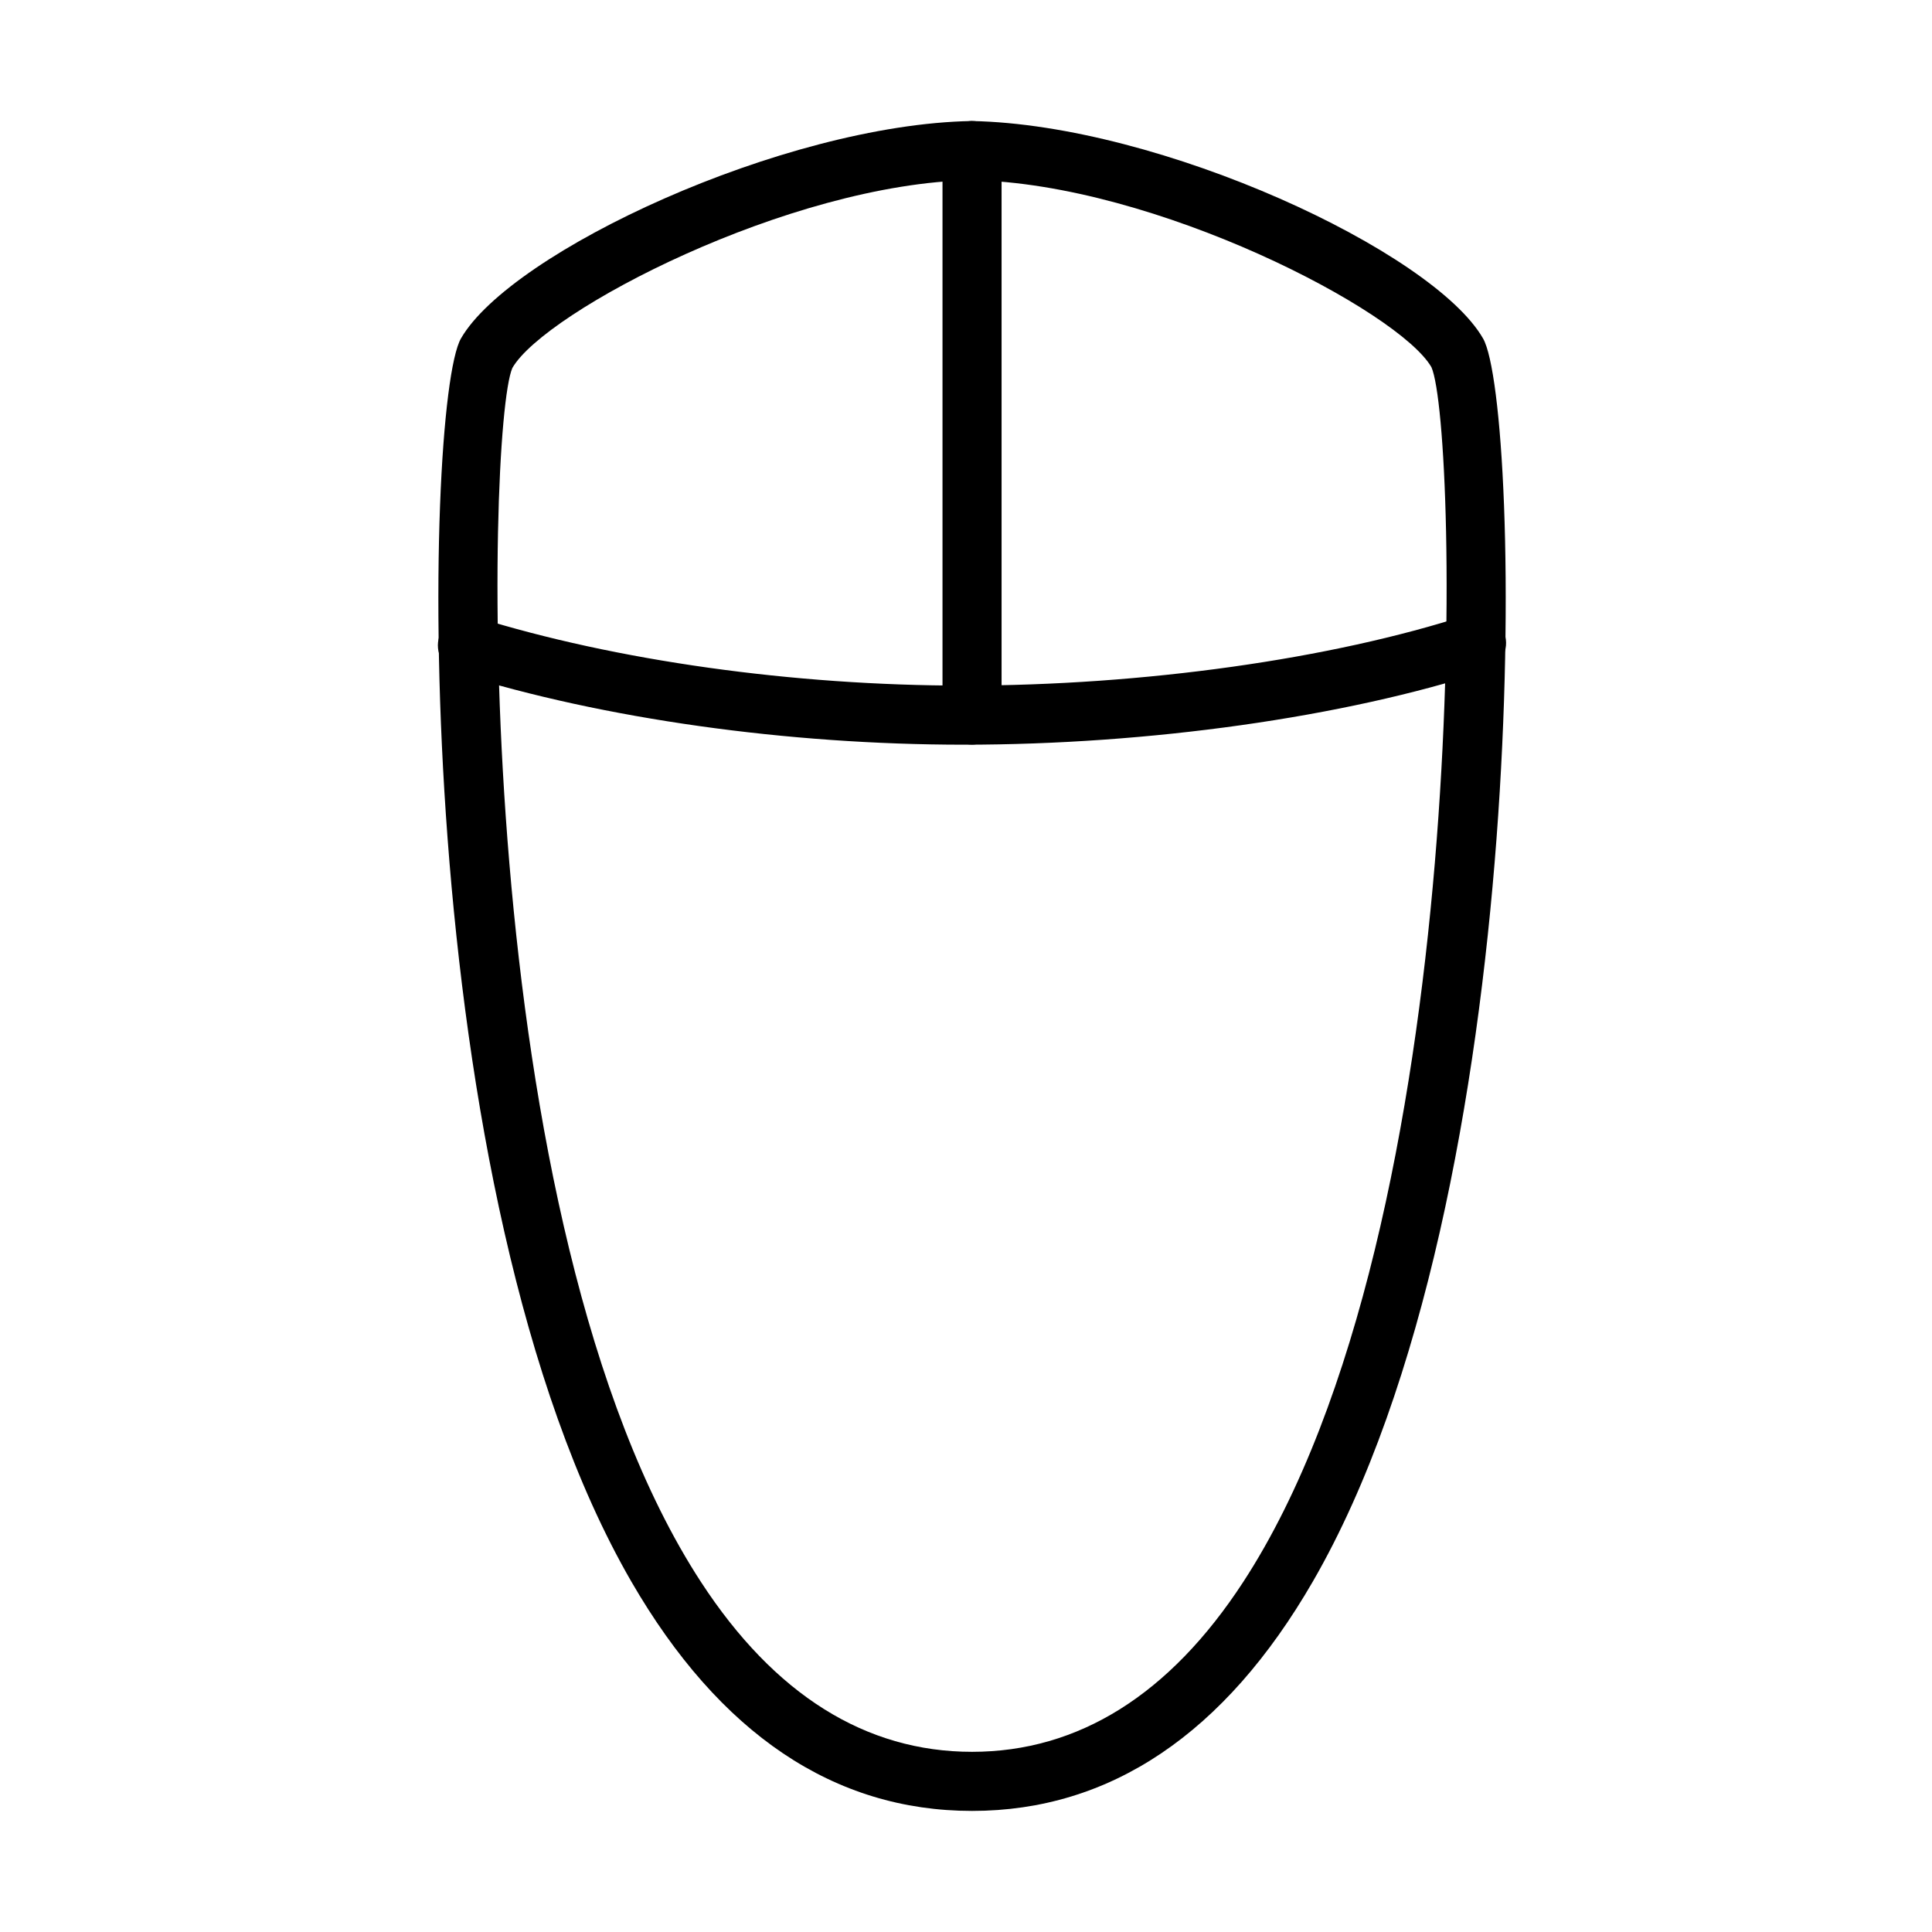 <?xml version="1.0" encoding="UTF-8"?>
<!-- The Best Svg Icon site in the world: iconSvg.co, Visit us! https://iconsvg.co -->
<svg fill="#000000" width="800px" height="800px" version="1.1" viewBox="144 144 512 512" xmlns="http://www.w3.org/2000/svg">
 <g>
  <path d="m401.61 623.91c-36.582 0-66.957-20.453-90.289-60.758-59.695-103.23-55.125-312.1-45.164-329.45 13.246-23.02 85.469-56.719 135.3-57.629 50.109 0.91 122.33 34.578 135.57 57.629 9.992 17.348 14.566 226.21-45.129 329.45-23.301 40.305-53.684 60.758-90.293 60.758zm-0.125-432.17c-48.449 0.879-113.09 34.766-121.7 49.766-6.922 15.785-11.871 226.91 49.984 321.74 19.48 29.879 43.656 45.004 71.844 45.004s52.402-15.156 71.852-45.004c61.855-94.836 56.93-305.96 49.883-321.93-8.52-14.848-73.125-48.699-121.86-49.578z"/>
  <path d="m399.46 341.35c-46.73 0-95.559-6.859-133.93-18.852-4.133-1.285-6.414-5.703-5.129-9.805 1.281-4.133 5.668-6.453 9.801-5.137 36.926 11.527 84.031 18.133 129.22 18.133 47.512 0 97.402-7.016 133.45-18.73 4.106-1.344 8.52 0.91 9.863 5.016 1.348 4.102-0.902 8.516-5.008 9.863-37.52 12.215-89.195 19.512-138.27 19.512z"/>
  <path d="m401.6 341.32c-4.32 0-7.828-3.508-7.828-7.832v-149.58c0-4.324 3.508-7.832 7.828-7.832 4.324 0 7.828 3.508 7.828 7.832v149.58c0 4.324-3.504 7.832-7.828 7.832z"/>
 </g>
</svg>